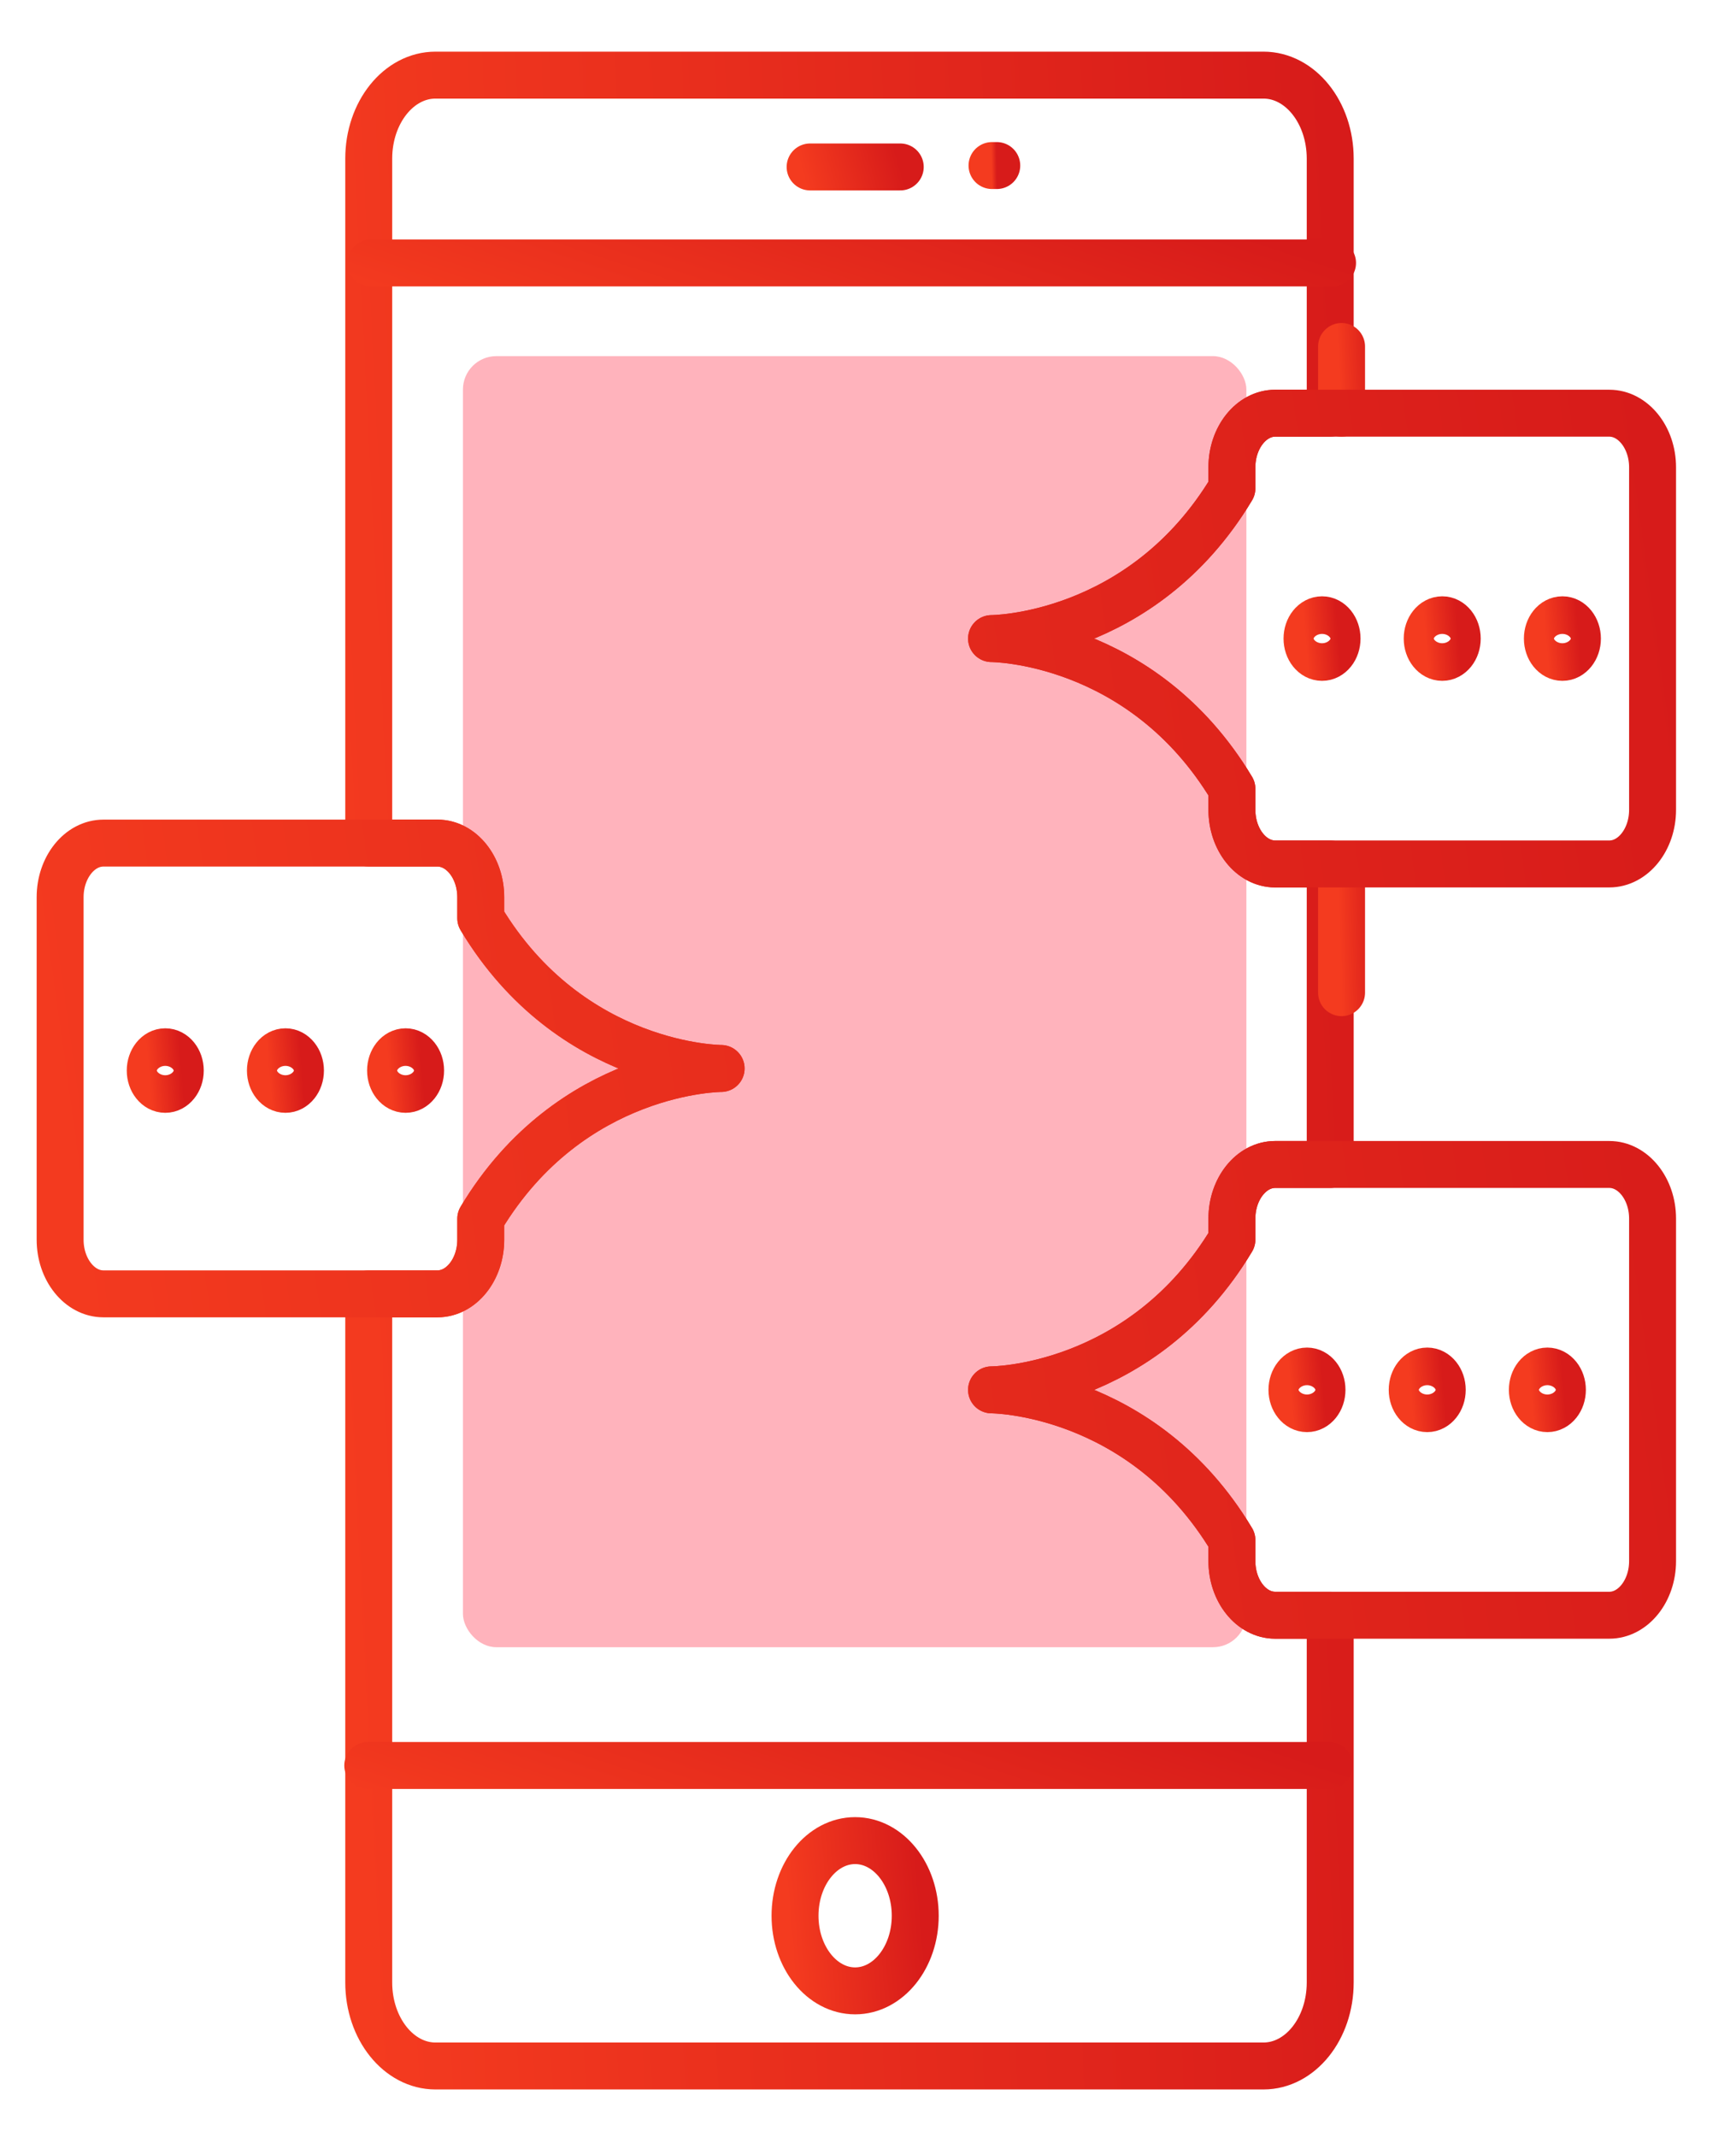 <svg width="52" height="64" viewBox="0 0 52 64" fill="none" xmlns="http://www.w3.org/2000/svg">
<rect x="13.867" y="10.666" width="23.467" height="38.667" rx="1" fill="#FF0020" fill-opacity="0.3"/>
<path d="M29.7 19.125C29.7 19.125 34.2 19.125 36.9 23.625V24.255C36.9 25.146 37.483 25.875 38.196 25.875H39.845V34.875H38.196C37.483 34.875 36.9 35.604 36.9 36.495V37.125C34.2 41.625 29.7 41.625 29.7 41.625C29.7 41.625 34.2 41.625 36.9 46.125V46.755C36.9 47.646 37.483 48.375 38.196 48.375H39.845V59.375C39.845 60.756 38.95 61.875 37.845 61.875H13.045C11.941 61.875 11.045 60.756 11.045 59.375V38.75H13.104C13.817 38.75 14.4 38.021 14.4 37.13V36.5C17.1 32 21.6 32 21.6 32C21.6 32 17.1 32 14.4 27.5V26.87C14.4 25.979 13.817 25.25 13.104 25.25H11.045V4.75C11.045 3.369 11.941 2.25 13.045 2.25H37.845C38.95 2.25 39.845 3.369 39.845 4.75V12.375H38.196C37.483 12.375 36.9 13.104 36.9 13.995V14.625C34.2 19.125 29.7 19.125 29.7 19.125Z" stroke="url(#paint0_linear_38_6761)" stroke-width="1.406" stroke-miterlimit="10" stroke-linecap="round" stroke-linejoin="round"/>
<path d="M40.185 10.377V12.376" stroke="url(#paint1_linear_38_6761)" stroke-width="1.406" stroke-miterlimit="10" stroke-linecap="round" stroke-linejoin="round"/>
<path d="M40.185 26.116V29.73" stroke="url(#paint2_linear_38_6761)" stroke-width="1.406" stroke-miterlimit="10" stroke-linecap="round" stroke-linejoin="round"/>
<path d="M11.115 7.875H39.915" stroke="url(#paint3_linear_38_6761)" stroke-width="1.406" stroke-miterlimit="10" stroke-linecap="round" stroke-linejoin="round"/>
<path d="M11.016 52.875H39.816" stroke="url(#paint4_linear_38_6761)" stroke-width="1.406" stroke-miterlimit="10" stroke-linecap="round" stroke-linejoin="round"/>
<path d="M25.614 59.625C26.609 59.625 27.415 58.618 27.415 57.375C27.415 56.132 26.609 55.125 25.614 55.125C24.62 55.125 23.814 56.132 23.814 57.375C23.814 58.618 24.62 59.625 25.614 59.625Z" stroke="url(#paint5_linear_38_6761)" stroke-width="1.406" stroke-miterlimit="10" stroke-linecap="round" stroke-linejoin="round"/>
<path d="M24.266 5H26.966" stroke="url(#paint6_linear_38_6761)" stroke-width="1.406" stroke-miterlimit="10" stroke-linecap="round" stroke-linejoin="round"/>
<path d="M29.715 4.958H29.857" stroke="url(#paint7_linear_38_6761)" stroke-width="1.406" stroke-miterlimit="10" stroke-linecap="round" stroke-linejoin="round"/>
<path d="M49.501 13.995V24.255C49.501 25.146 48.918 25.875 48.205 25.875H38.197C37.484 25.875 36.901 25.146 36.901 24.255V23.625C34.201 19.125 29.701 19.125 29.701 19.125C29.701 19.125 34.201 19.125 36.901 14.625V13.995C36.901 13.104 37.484 12.375 38.197 12.375H48.205C48.918 12.375 49.501 13.104 49.501 13.995ZM49.501 36.495V46.755C49.501 47.646 48.918 48.375 48.205 48.375H38.197C37.484 48.375 36.901 47.646 36.901 46.755V46.125C34.201 41.625 29.701 41.625 29.701 41.625C29.701 41.625 34.201 41.625 36.901 37.125V36.495C36.901 35.604 37.484 34.875 38.197 34.875H48.205C48.918 34.875 49.501 35.604 49.501 36.495ZM21.601 32C21.601 32 17.101 32 14.401 36.5V37.13C14.401 38.021 13.818 38.75 13.105 38.75H3.097C2.384 38.75 1.801 38.021 1.801 37.13V26.87C1.801 25.979 2.384 25.25 3.097 25.25H13.105C13.818 25.25 14.401 25.979 14.401 26.87V27.5C17.101 32 21.601 32 21.601 32Z" stroke="url(#paint8_linear_38_6761)" stroke-width="1.406" stroke-miterlimit="10" stroke-linecap="round" stroke-linejoin="round"/>
<path d="M4.95 32.625C5.199 32.625 5.4 32.373 5.4 32.062C5.4 31.752 5.199 31.5 4.95 31.5C4.701 31.5 4.5 31.752 4.5 32.062C4.5 32.373 4.701 32.625 4.95 32.625Z" stroke="url(#paint9_linear_38_6761)" stroke-width="1.406" stroke-miterlimit="10"/>
<path d="M8.55 32.625C8.798 32.625 9 32.373 9 32.062C9 31.752 8.798 31.5 8.55 31.5C8.301 31.5 8.1 31.752 8.1 32.062C8.1 32.373 8.301 32.625 8.55 32.625Z" stroke="url(#paint10_linear_38_6761)" stroke-width="1.406" stroke-miterlimit="10"/>
<path d="M12.149 32.625C12.398 32.625 12.599 32.373 12.599 32.062C12.599 31.752 12.398 31.5 12.149 31.5C11.901 31.5 11.699 31.752 11.699 32.062C11.699 32.373 11.901 32.625 12.149 32.625Z" stroke="url(#paint11_linear_38_6761)" stroke-width="1.406" stroke-miterlimit="10"/>
<path d="M39.149 42.188C39.398 42.188 39.599 41.936 39.599 41.625C39.599 41.314 39.398 41.062 39.149 41.062C38.901 41.062 38.699 41.314 38.699 41.625C38.699 41.936 38.901 42.188 39.149 42.188Z" stroke="url(#paint12_linear_38_6761)" stroke-width="1.406" stroke-miterlimit="10"/>
<path d="M42.751 42.188C42.999 42.188 43.201 41.936 43.201 41.625C43.201 41.314 42.999 41.062 42.751 41.062C42.502 41.062 42.301 41.314 42.301 41.625C42.301 41.936 42.502 42.188 42.751 42.188Z" stroke="url(#paint13_linear_38_6761)" stroke-width="1.406" stroke-miterlimit="10"/>
<path d="M46.35 42.188C46.599 42.188 46.8 41.936 46.8 41.625C46.8 41.314 46.599 41.062 46.35 41.062C46.102 41.062 45.9 41.314 45.9 41.625C45.9 41.936 46.102 42.188 46.35 42.188Z" stroke="url(#paint14_linear_38_6761)" stroke-width="1.406" stroke-miterlimit="10"/>
<path d="M39.6 19.688C39.849 19.688 40.05 19.436 40.05 19.125C40.05 18.814 39.849 18.562 39.6 18.562C39.352 18.562 39.15 18.814 39.15 19.125C39.15 19.436 39.352 19.688 39.6 19.688Z" stroke="url(#paint15_linear_38_6761)" stroke-width="1.406" stroke-miterlimit="10"/>
<path d="M43.2 19.688C43.449 19.688 43.65 19.436 43.65 19.125C43.65 18.814 43.449 18.562 43.2 18.562C42.952 18.562 42.75 18.814 42.75 19.125C42.75 19.436 42.952 19.688 43.2 19.688Z" stroke="url(#paint16_linear_38_6761)" stroke-width="1.406" stroke-miterlimit="10"/>
<path d="M46.8 19.688C47.048 19.688 47.25 19.436 47.25 19.125C47.25 18.814 47.048 18.562 46.8 18.562C46.551 18.562 46.35 18.814 46.35 19.125C46.35 19.436 46.551 19.688 46.8 19.688Z" stroke="url(#paint17_linear_38_6761)" stroke-width="1.406" stroke-miterlimit="10"/>
<defs>
<linearGradient id="paint0_linear_38_6761" x1="39.845" y1="2.25" x2="8.087" y2="3.87" gradientUnits="userSpaceOnUse">
<stop stop-color="#D71B1A"/>
<stop offset="1" stop-color="#F43B1F"/>
</linearGradient>
<linearGradient id="paint1_linear_38_6761" x1="41.185" y1="10.377" x2="40.083" y2="10.436" gradientUnits="userSpaceOnUse">
<stop stop-color="#D71B1A"/>
<stop offset="1" stop-color="#F43B1F"/>
</linearGradient>
<linearGradient id="paint2_linear_38_6761" x1="41.185" y1="26.116" x2="40.081" y2="26.148" gradientUnits="userSpaceOnUse">
<stop stop-color="#D71B1A"/>
<stop offset="1" stop-color="#F43B1F"/>
</linearGradient>
<linearGradient id="paint3_linear_38_6761" x1="39.915" y1="7.875" x2="36.808" y2="17.325" gradientUnits="userSpaceOnUse">
<stop stop-color="#D71B1A"/>
<stop offset="1" stop-color="#F43B1F"/>
</linearGradient>
<linearGradient id="paint4_linear_38_6761" x1="39.816" y1="52.875" x2="36.708" y2="62.325" gradientUnits="userSpaceOnUse">
<stop stop-color="#D71B1A"/>
<stop offset="1" stop-color="#F43B1F"/>
</linearGradient>
<linearGradient id="paint5_linear_38_6761" x1="27.415" y1="55.125" x2="23.463" y2="55.459" gradientUnits="userSpaceOnUse">
<stop stop-color="#D71B1A"/>
<stop offset="1" stop-color="#F43B1F"/>
</linearGradient>
<linearGradient id="paint6_linear_38_6761" x1="26.966" y1="5" x2="24.205" y2="5.787" gradientUnits="userSpaceOnUse">
<stop stop-color="#D71B1A"/>
<stop offset="1" stop-color="#F43B1F"/>
</linearGradient>
<linearGradient id="paint7_linear_38_6761" x1="29.857" y1="4.958" x2="29.7" y2="4.961" gradientUnits="userSpaceOnUse">
<stop stop-color="#D71B1A"/>
<stop offset="1" stop-color="#F43B1F"/>
</linearGradient>
<linearGradient id="paint8_linear_38_6761" x1="49.501" y1="12.375" x2="-2.223" y2="19.611" gradientUnits="userSpaceOnUse">
<stop stop-color="#D71B1A"/>
<stop offset="1" stop-color="#F43B1F"/>
</linearGradient>
<linearGradient id="paint9_linear_38_6761" x1="5.4" y1="31.5" x2="4.412" y2="31.583" gradientUnits="userSpaceOnUse">
<stop stop-color="#D71B1A"/>
<stop offset="1" stop-color="#F43B1F"/>
</linearGradient>
<linearGradient id="paint10_linear_38_6761" x1="9" y1="31.5" x2="8.012" y2="31.583" gradientUnits="userSpaceOnUse">
<stop stop-color="#D71B1A"/>
<stop offset="1" stop-color="#F43B1F"/>
</linearGradient>
<linearGradient id="paint11_linear_38_6761" x1="12.599" y1="31.5" x2="11.611" y2="31.583" gradientUnits="userSpaceOnUse">
<stop stop-color="#D71B1A"/>
<stop offset="1" stop-color="#F43B1F"/>
</linearGradient>
<linearGradient id="paint12_linear_38_6761" x1="39.599" y1="41.062" x2="38.611" y2="41.146" gradientUnits="userSpaceOnUse">
<stop stop-color="#D71B1A"/>
<stop offset="1" stop-color="#F43B1F"/>
</linearGradient>
<linearGradient id="paint13_linear_38_6761" x1="43.201" y1="41.062" x2="42.213" y2="41.146" gradientUnits="userSpaceOnUse">
<stop stop-color="#D71B1A"/>
<stop offset="1" stop-color="#F43B1F"/>
</linearGradient>
<linearGradient id="paint14_linear_38_6761" x1="46.8" y1="41.062" x2="45.812" y2="41.146" gradientUnits="userSpaceOnUse">
<stop stop-color="#D71B1A"/>
<stop offset="1" stop-color="#F43B1F"/>
</linearGradient>
<linearGradient id="paint15_linear_38_6761" x1="40.05" y1="18.562" x2="39.062" y2="18.646" gradientUnits="userSpaceOnUse">
<stop stop-color="#D71B1A"/>
<stop offset="1" stop-color="#F43B1F"/>
</linearGradient>
<linearGradient id="paint16_linear_38_6761" x1="43.65" y1="18.562" x2="42.662" y2="18.646" gradientUnits="userSpaceOnUse">
<stop stop-color="#D71B1A"/>
<stop offset="1" stop-color="#F43B1F"/>
</linearGradient>
<linearGradient id="paint17_linear_38_6761" x1="47.25" y1="18.562" x2="46.262" y2="18.646" gradientUnits="userSpaceOnUse">
<stop stop-color="#D71B1A"/>
<stop offset="1" stop-color="#F43B1F"/>
</linearGradient>
</defs>
</svg>
